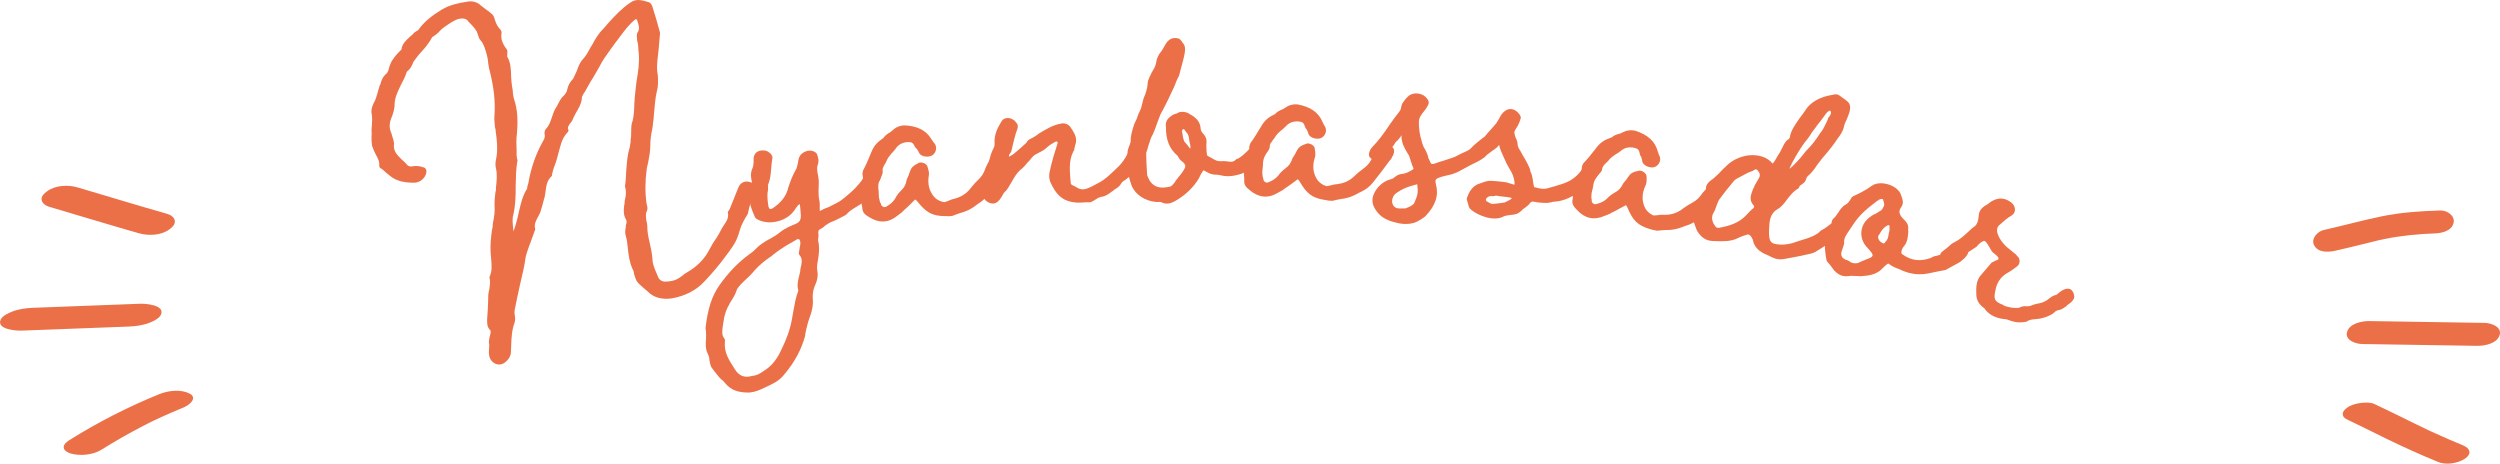 <?xml version="1.0" encoding="UTF-8"?>
<svg id="_レイヤー_2" data-name="レイヤー_2" xmlns="http://www.w3.org/2000/svg" viewBox="0 0 565.29 104.82">
  <defs>
    <style>
      .cls-1 {
        fill: #eb7047;
      }
    </style>
  </defs>
  <g id="design">
    <g>
      <g>
        <path class="cls-1" d="M170.67,42.22c-.18,1.08-.51,2.31-.87,3.46-.33.92-.56,1.82-.7,2.68-.83,1.29-1.47,2.51-1.77,3.53-.73,2.59-1.24,3.26-2.45,4.97l-.8,1.07c-1.43,1.99-3.02,3.81-4.79,5.7-1.84,2.01-4.4,3.32-7.42,3.85-2.27.3-4.18-.24-5.42-1.59-.4-.29-.7-.6-.98-.83-.55-.44-1.13-.98-1.49-1.49-.24-.44-.33-.72-.59-1.56-.05-.5-.17-.87-.38-1.22-.68-1.53-.9-3.21-1.05-4.7-.1-.99-.21-1.99-.5-2.92-.15-.47-.1-.99.04-1.86q.04-.22,0-.31c.29-.71.21-1.3-.09-1.61-.36-.81-.44-1.4-.28-2.89.04-.22.1-.34.11-.65-.03-.09,0-.31.04-.53.27-1.11.38-2.07.03-3.19.18-1.08.23-2.23.28-3.37.16-1.79.22-3.56.79-5.38l.21-1.3c.04-.22,0-.31.01-.62.16-.46.08-1.05.12-1.58.02-1.24.04-1.86.33-2.57.27-1.11.36-2.47.38-3.71.07-1.77.32-3.59.51-5.29.38-2.07.67-4.11.5-6.31-.06-.19-.02-.4-.08-.59-.02-.71-.06-1.52-.27-2.17-.03-.09-.09-.28-.02-.4-.11-.68-.1-.99.06-1.46.67-.82.25-1.82-.07-2.85q-.21-.35-.53-.04c-1.23,1-2.25,2.34-3.26,3.69-.42.64-.73.95-1.02,1.34l-1.15,1.59c-.92,1.31-1.88,2.54-2.56,3.98-.67,1.13-1.32,2.36-2.02,3.4-.58,1.1-.93,1.62-1.25,2.24-.06.12-.22.27-.35.52-.19.37-.42.64-.36,1.14-.15,1.17-.76,2.19-1.3,3.07-.45.86-.64,1.23-.87,1.81-.13.25-.35.52-.51.67-.35.52-.48.77-.46,1.17.18.25.2.65-.14.87-1.39,1.46-1.62,3.38-2.21,5.41-.13.55-.33,1.23-.56,1.82-.46,1.17-.59,1.72-.73,2.59-1.13.97-1.25,2.24-1.44,3.63-.11.65-.11.96-.28,1.42-.27,1.11-.57,2.13-.93,3.27l-.51.98c-.52.98-.9,1.72-.58,2.75l-1.61,4.4c-.26.8-.43,1.26-.56,1.82-.26,2.13-.83,4.26-1.3,6.36-.44,1.88-.79,3.73-1.2,5.71-.04.53-.05.84.01,1.02.17.87.1,1.3-.04,1.86-.62,1.63-.69,3.4-.75,5.16l-.05,1.15c.04,1.12-.5,2.01-1.51,2.73-1.01.72-2.46.35-3.15-.87-.3-.62-.38-1.22-.3-2.27.04-.53.11-.96-.03-1.43-.02-.4.08-.74.18-1.39.13-.25.07-.43.2-.68,0,0,.04-.53-.02-.71-.85-.76-.74-1.72-.76-2.43.12-1.58.22-3.25.25-4.8-.02-.71.06-1.46.26-2.13.11-.96.28-1.73,0-2.67.64-1.23.52-2.62.42-3.93l-.15-1.8c-.09-1.61.1-3.32.31-4.92.16-.46.18-1.08.22-1.61.3-1.33.49-2.72.36-4.12-.02-.71.06-1.46.14-2.2l.08-.74c.13-.25.11-.65.11-.96.15-1.49.33-2.88,0-4.31-.23-.75-.09-1.61.08-2.38.04-.22,0-.31.07-.43.25-1.82.07-3.72-.23-5.68.04-.22-.05-.5-.14-.78-.05-.81-.19-1.58-.14-2.42.28-3.37-.15-6.73-.98-10.06-.2-.65-.29-1.25-.4-1.93-.05-.81-.21-1.68-.45-2.43-.32-1.03-.52-1.99-1.31-2.88-.3-.32-.45-.78-.68-1.53-.26-.84-.84-1.38-1.48-2.11-.15-.16-.43-.38-.61-.63-.39-.6-1.16-.77-2.13-.57-1.22.38-2.13,1.07-3.23,1.83-.35.21-.66.51-.98.82-.44.55-1.11,1.06-1.8,1.48-.64,1.23-1.53,2.33-2.45,3.33-.7.73-1.27,1.53-1.84,2.32-.26.8-.65,1.54-1.47,2.2-.3,1.02-.81,2-1.33,2.98-.68,1.44-1.39,2.79-1.42,4.34.01,1.02-.25,1.82-.58,2.75-.61,1.32-.73,2.59-.17,3.75l.17.56c.29.94.41,1.31.46,1.81-.28,1.73.72,2.65,1.76,3.66.43.38.85.76,1.19,1.17.21.35.86.45,1.23.34.78-.14,1.61-.09,2.66.3.49.26.57.85.41,1.31-.27,1.11-1.34,1.96-2.43,2.09-1.43.03-2.79-.05-4.08-.58-.8-.26-1.35-.71-2.45-1.6-.46-.47-1-.92-1.5-1.18l-.15-.47c.11-.96-.34-1.74-.82-2.62-.3-.62-.6-1.25-.8-1.91-.11-.68-.13-1.4-.12-2.02.07-.43.05-.84,0-1.33.04-.53.02-.93.09-1.36.05-.84.09-1.67-.04-2.45-.2-.65,0-1.64.45-2.5.42-.64.59-1.41.85-2.21.17-.77.3-1.02.4-1.36.04-.22.07-.43.23-.58.23-.89.5-1.7,1.38-2.48.41-.33.52-.98.71-1.66.29-.71.39-1.05.68-1.44.35-.52.86-1.19,1.33-1.65l.7-.73c.12-1.27,1.09-2.09,1.88-2.85.41-.33.66-.51.95-.91.16-.15.44-.24.6-.39l.35-.21c1.34-1.96,3.26-3.38,5.33-4.64,1.82-1.08,3.84-1.51,5.71-1.78,1.15-.26,2.38.08,3.14.87l1.34,1.02c.25.13.52.35.67.51.52.35.85.76.97,1.14.32,1.03.61,1.96,1.34,2.66.27.22.42.69.32,1.03-.15,1.18.17,2.2,1.2,3.53.18.25.17.56.13,1.09-.07.43-.04.53-.04.53.87,1.47.84,3.02.9,4.54.05.81.09,1.61.23,2.39.12.37.14.78.16,1.18.05.5.1.99.22,1.37.91,2.59.92,5.26.71,7.89-.21,1.3-.11,2.6-.08,4.03v1.02c.04.09.1.28.06.5.12.37.2.65.08.9-.28,1.73-.32,3.59-.35,5.45.02,2.36-.06,4.74-.67,7.08-.08,1.05.05,2.14.18,3.23l.1-.34c.16-.46.39-1.04.8-2.71l.34-1.54c.41-1.67.78-3.42,1.74-4.96.09-.03.13-.25.14-.56.1-.34.07-.43.2-.68.66-3.8,1.78-6.82,3.29-9.54.26-.49.54-.89.46-1.48-.15-.47-.04-1.12.28-1.42.7-.73,1.02-1.65,1.39-2.79.36-1.14.62-1.63,1.04-2.27l.39-.74c.32-.61.64-1.23,1.21-1.71.38-.43.67-.82.74-1.26.2-.99.53-1.6,1.13-2.3.25-.18.35-.52.54-.89l.55-1.2c.33-.92.66-1.85,1.35-2.58.54-.58,1.02-1.34,1.41-2.08.32-.61.45-.86.74-1.26.64-1.23,1.38-2.48,2.49-3.55l1.21-1.4c1.46-1.58,2.91-3.17,4.86-4.49,1.51-1.09,2.95-.41,4.06-.14.43.07.77.48.94,1.04.58,1.87,1.17,3.74,1.66,5.64.09.28.05.5.05.81-.06.12-.04.22-.04.22-.17,2.1-.32,3.9-.54,5.51-.08,1.05-.17,2.1.09,3.26.1,1.3.1,2.64-.2,3.65-.41,1.67-.47,3.43-.66,5.13-.08,1.05-.12,1.58-.23,2.23,0,.31-.08.74-.15,1.18-.3,1.33-.45,2.5-.45,3.83-.02,1.24-.24,2.54-.48,3.74-.2.68-.21.99-.34,1.54-.36,2.78-.38,5.36-.03,7.81.2.66.29,1.25.09,1.61-.26.49-.3,1.02-.14,2.2.17.56.2.96.22,1.37,0,1.33.26,2.49.55,3.73.26,1.15.54,2.4.61,3.61.01,1.02.42,2.02.84,3.02.12.37.3.63.39.91.2.66.75,1.1,1.5,1.18,1.02-.01,2.02-.12,2.89-.59.53-.27.85-.57,1.19-.78.32-.3.57-.48,1.01-.72,2.35-1.35,4.06-3.11,5.19-5.41.52-.98,1-1.75,1.5-2.42.42-.64.74-1.26,1.19-2.12l.48-.76c.64-.92,1.12-1.68.86-2.84-.03-.09.1-.34.26-.49.06-.12.22-.28.26-.49l1.79-4.46c.49-1.38,1.59-1.83,2.85-1.4.46.16.98.52.94,1.04Z"/>
        <path class="cls-1" d="M199.25,39.34l.03.19c.05.29-.01.5-.15.82-.11.52-.54.89-.78,1.23-.41.47-.65.81-.82,1.54-.06.21-.3.55-.56.79-.1.02-.08.11-.08.11-.78,1.23-2.12,2.07-3.29,2.77-1.17.7-1.7,1.1-2.19,1.68.02.1-2.73,1.48-3.29,1.67-.56.2-.91.46-1.54.87-.33.36-.78.64-1.06.78-.54.3-.53.39-.45,1.37.03.19-.01.5-.06.81-.06.21-.03.4-.01.5.35,1.43.2,2.85-.04,4.29-.15.82-.31,1.65-.15,2.51.21,1.16-.01,2.19-.66,3.6-.27.74-.42,1.57-.38,2.36.14,1.37,0,2.79-.76,4.71-.27.74-.5,1.68-.73,2.62-.09.61-.23.94-.24,1.44-.86,3.04-2.26,5.77-4.73,8.7-1.13,1.49-2.8,2.19-4.45,2.97-1.01.48-2.02.95-3.29,1.08-2.08.07-3.74-.34-4.93-1.42-.36-.33-.6-.59-1.11-1.2-.68-.48-1.07-1-1.97-2.14l-.39-.53c-.49-.51-.59-1.09-.76-2.06-.02-.69-.17-.96-.34-1.33-.61-1.19-.52-2.4-.42-3.51.04-.9.02-1.6-.12-2.37.51-4.47,1.43-7.12,3-9.49,2.23-3.18,4.51-5.47,6.89-7.19.7-.52,1.06-.78,1.39-1.14.83-.94,2-1.65,2.99-2.22.19-.03.37-.16.55-.29.82-.44,1.44-.85,2.22-1.49.96-.77,2.26-1.29,3.46-1.81.74-.33,1.06-.78,1.06-1.88-.1-1.67-.22-2.35-.25-2.54-.37.16-.69.62-1,1.07-.22.44-.32.46-.48.68-1.62,2.08-5.14,3-7.62,1.94-.53-.21-.87-.44-1.02-.71-.15-.27-.2-.56-.35-.83-.49-1.11-.91-2.33-.95-3.71,0,0,.06-.21.03-.4.07-.71.24-1.44.32-1.55.36-.76.33-.95.19-1.73l-.1-.58c-.17-.97,0-1.69.36-2.45.12-.42.22-1.03.18-1.82-.06-1.48,1.09-2.28,2.74-1.98.84.25,1.69,1.1,1.5,1.73-.15.82-.21,1.63-.27,2.44-.1,1.11-.19,2.32-.68,3.5-.08.11-.04.31-.01.5-.04.31-.03.4,0,.6-.23.94-.22,2.13.1,3.96.02.1.15.27.28.45q.11.08.58-.1c2.05-1.36,3.18-2.85,3.63-4.82.52-1.58,1-2.77,1.69-3.98.24-.34.33-.95.5-1.68.03-.4.09-.61.22-1.03.39-1.16,2.14-1.97,3.34-1.39.21.06.55.3.7.57.36.93.5,1.7.15,2.56-.25.84,0,1.69.17,2.66.15.87.11,1.77.06,2.58-.02,1-.04,2,.22,2.95l.04.79c-.04.9.01,1.19.03,1.29l.02.1q.08-.11.18-.13c.45-.28,1.19-.61,1.85-.82,1.09-.59,2.2-1.08,2.72-1.48.62-.41,3.13-2.54,3.61-3.22,1-1.07,1.23-1.51,1.61-2.17.28-.65.52-.99.9-1.65.28-.65,2.23-.89,2.66-.17.26.35.41.62.32,1.24ZM180.16,54.15l-.72.43c-1.36.74-2.71,1.57-3.94,2.49-.27.15-.61.5-.96.77-1.42.95-2.74,1.98-3.9,3.28-.65.81-1.5,1.66-2.36,2.41l-.85.85c-.41.47-.75.83-.94,1.46-.25.84-.81,1.63-1.27,2.41-.16.23-.24.34-.3.55-.62,1-1.11,2.19-1.36,4.12l-.14.92c-.17,1.32-.16,1.92.25,2.54.24.26.3.55.25.85-.27,2.44.94,4.21,2.19,6.18.98,1.62,2.26,2.09,3.96,1.59.89-.06,1.62-.39,2.68-1.17,1.44-.85,2.51-2.13,3.35-3.58,1.03-2.07,1.98-4.03,2.57-6.32.31-1.05.49-2.28.69-3.41.31-1.65.53-3.18,1.15-4.78l-.03-.19c-.3-1.14,0-2.29.29-3.43.12-.42.23-.94.24-1.44l.17-.73c.22-1.03.11-1.61-.28-2.14-.23-.16-.28-.45-.25-.85.08-.11.06-.21.06-.21l.14-.92c.12-.42.17-.73.1-1.11,0-.6-.44-.82-.79-.56Z"/>
        <path class="cls-1" d="M214.27,48.88c-.3-.06-.59-.03-.69-.01-2.77-.06-4.14-.78-6.13-3.3-.23-.27-.34-.35-.45-.44h-.1s-1.15,1.14-1.15,1.14c-.62.57-.88.9-1.33,1.25-.18.12-.35.34-.44.45l-1.08.82c-1.97,1.62-4.14,1.69-6.27.37-1.16-.65-1.62-1.18-1.65-2.17-.07-.58-.22-.96-.26-1.35-.18-.67-.36-1.34-.12-2.55.06-.3.21-.72.26-1.12.21-.72.42-1.43.21-2.3-.13-.28.01-.69.06-1.09.65-1.16,1.26-2.62,1.94-4.29.61-1.46,1.32-2.14,2.68-3.09.33-.53.88-.9,1.24-1.14.38-.14.55-.36.82-.59.71-.68,1.64-1.09,2.73-1.12,2.88.14,4.87,1.08,6.12,3.2.12.18.23.27.36.55.45.44.58.72.65,1.3.02.98-.58,1.75-1.44,1.95-1.16.24-2.3-.21-2.49-.98l-.38-.64c-.33-.26-.45-.44-.58-.72-.4-.84-.7-.9-1.69-.88-1.26.16-2,.64-2.58,1.5-.34.44-.68.87-.95,1.1-.51.66-.78.89-1.08,1.62-.07.21-.23.52-.4.74-.4.74-.56,1.06-.51,1.45.06.49,0,.79-.25,1.21-.81,1.48-.81,2.27-.64,3.63.05.39,0,.79.06,1.28.04.29.17.57.22.96.12.18.25.46.28.66.16.47.78.69,1.14.45.93-.51,1.55-1.08,1.96-1.72.48-.95,1-1.5,1.44-1.95.79-.79,1.02-1.31,1.27-2.53l.46-1.04c.06-.3.22-.62.37-1.03.22-.62.76-1.08,1.6-1.48.62-.57,2.16-.07,2.27.81.31.95.38,1.53.25,2.04-.27,1.81.11,3.34,1.16,4.6.58.72,1.53,1.2,2.43,1.28.47-.16.95-.31,1.51-.58,1.24-.35,3.08-.67,4.67-2.94.43-.55.87-.99,1.22-1.33.79-.79,1.05-1.12,1.45-1.86.16-.32.31-.73.45-1.14.39-.84.64-1.26.96-1.8.09-.11.16-.32.33-.53l.32-.63c.52-.56,1.7-.6,2.46-.1.53.33.69.8.58,1.51.01.1-.08.11-.07.21v.1c.02.1-.06.21-.15.32-.12.61-.29.83-.46,1.04-1.21,2.22-1.93,3.59-2.83,5.09-.89,1.59-1.79,2.29-2.52,2.78-.09.11-.28.13-.37.24-1.8,1.41-2.75,1.72-3.99,2.07-.47.16-.95.31-1.61.59-.28.13-.87.11-1.26.16Z"/>
        <path class="cls-1" d="M242.41,45.68c-2.29-.43-3.66-1.71-4.94-4.57-.24-.67-.3-1.45-.15-2.15.22-1.1.53-2.3.84-3.4l.96-3.11c.08-.3-.03-.39-.03-.39-.2-.08-.3-.08-.3-.08-.85.45-1.61.9-2.25,1.53-.46.43-1.13.77-1.6,1-.85.45-1.14.57-1.59,1.09-.27.31-.54.72-.91,1.04-.55.63-.99,1.25-1.74,1.79-.74.64-1.36,1.67-1.88,2.59-.7,1.23-1.05,1.84-1.6,2.37-.28.21-.45.62-.62.93-.36.52-.7,1.23-1.46,1.57-.85.45-2.37-.23-2.74-1.28-.15-.78-.02-1.67.42-2.39.35-.61.38-1.6.41-2.58.05-.69.02-1.08.09-1.48.29-1.49.49-2.88,1.17-4.31.35-.61.42-1.01.4-1.3-.14-2.05.63-3.58,1.52-5.02.52-1.02,1.89-1.11,2.93-.3.84.83.97,1.21.64,2.12-.42,1.01-.63,2.2-.95,3.31-.15.7-.22,1.1-.38,1.6,0,.1-.17.31-.27.41-.27.41-.25.61-.24.8.28-.22.66-.34.94-.56.56-.43,1.11-.96,1.76-1.5l1.29-1.17c.08-.3.36-.52.64-.73.76-.35,1.52-.79,2.17-1.33,1.51-.89,3.01-1.88,4.86-2.2.77-.25,1.77.07,2.21.73,1.2,1.69,1.57,2.74,1.16,3.95-.08.2-.07.4-.16.6-.06.5-.14.8-.32,1-1.12,2.24-.77,4.47-.6,6.92.04.59.14.58,1.05,1.01,1.44.98,2.22.83,4.68-.52,2.09-1.03,2.91-1.97,4.85-3.78,1.38-1.27,2.25-2.91,3.02-4.63.1,0,.28-.22.47-.33.45-.52,1.03-.76,1.52-.7.79.14,1.3.4,1.45,1.08.2.08-.54,2.2-.81,2.51-.55.63-.9,1.24-1.34,1.96-.53.92-1.14,1.95-2.74,3.04-.47.23-.65.54-.83.84-.27.41-.54.72-1.39,1.18-.09.1-.27.31-.56.43-.65.54-1.59,1.19-2.47,1.25-.48.13-.77.25-1.05.47-1.13.67-1.22.87-2.31.75-1.56.11-2.15.15-3.25-.07Z"/>
        <path class="cls-1" d="M261.85,45.68h-.39c-2.55-.23-4.74-1.65-5.57-3.69-.63-1.75-.95-3.12-.98-4.49.09-.49.08-.98.07-1.47l-.03-1.47c0-.39.08-.79.36-1.48.28-.69.37-.99.36-1.28-.02-.98.25-2.06.8-3.74l.56-1.19c.18-.59.37-1.09.74-1.88.28-.5.37-.99.46-1.38l.36-1.38c.47-1.09.83-2.18.91-3.26,0-.39.08-.79.36-1.38.09-.2.09-.3.19-.4.18-.49.47-.99.66-1.29.47-.79.66-1.19.83-2.37.09-.39.37-.89.56-1.29.67-.8,1.04-1.49,1.42-2.19.66-1.19,1.63-1.7,3.01-1.34.2.09.5.38.8.77v.1c.9.86.83,1.84-.17,5.39l-.54,2.07c-.38.69-.75,1.59-1.12,2.57-.94,1.98-1.87,4.06-3,6.05,0,0-.19.3-.74,1.88-.55,1.58-.83,2.27-1.11,2.87-.38.6-.65,1.49-.93,2.37-.18.79-.37,1.18-.55,1.78.05,2.16.05,2.45.2,4.8.01.49.42,1.07.62,1.55,1.01,1.45,2.39,1.81,4.63,1.27.29-.1.58-.4.96-.9.28-.5.67-.9.95-1.3.67-.8,1.05-1.3,1.42-2.09.19-.49-.02-.88-.72-1.45-.2-.09-.5-.38-.7-.77-.1-.19-.21-.39-.3-.48-1.8-1.53-2.63-3.57-2.59-6.51-.22-1.07.35-2.07,1.7-2.78.19-.1.49-.21.68-.21l.58-.31c.78-.21,1.57-.03,1.96.15,1.39.75,2.78,1.6,2.92,3.46,0,.39.11.68.52,1.17.6.67.81,1.16.82,1.75-.08.98-.05,1.96.07,2.94,0,.29.11.39.7.67l.5.28c.6.38,1.19.76,2.37.63.29,0,.69-.02,1.08.07,1.08.17,1.47.06,2.05-.54.78-.02,3.37-2.53,3.94-3.62.77-.8,2.24-.64,2.95.23.2.29.31.88.22,1.27-1.22,2.58-4.1,4.99-6.64,5.64-2.05.54-3.13.36-3.92.18-.49-.09-.79-.18-1.18-.17-1.18.03-1.97-.54-2.67-.92-.2-.09-.1-.19-.29.1-.38.5-.66,1.09-.94,1.69-1.13,1.89-2.77,3.49-4.7,4.71-.97.61-2.32,1.42-3.71.67-.2-.09-.39-.09-.79-.08ZM269.01,32.29c0-.2-.11-.39-.11-.68-.12-1.17-.42-1.46-.62-1.65-.3-.39-.51-.77-.6-.77-.39,0-.48.5-.37.79s.12.88.22,1.17c0,.2.21.58.21.78.3.29.4.48.81.96.2.19.41.68.6.67.09-.3-.02-.88-.13-1.27Z"/>
        <path class="cls-1" d="M300.16,45.31c-.29-.1-.59-.11-.68-.11-2.74-.45-3.99-1.36-5.6-4.14-.19-.3-.29-.4-.38-.5h-.1s-1.29.95-1.29.95c-.7.48-1,.76-1.49,1.05-.2.09-.4.29-.5.38l-1.19.66c-2.18,1.33-4.34,1.08-6.26-.53-1.06-.81-1.44-1.4-1.32-2.38.01-.59-.08-.98-.07-1.37-.08-.69-.17-1.38.25-2.54.1-.29.31-.68.42-1.07.31-.68.62-1.36.54-2.24-.09-.3.11-.68.22-1.07.81-1.06,1.62-2.42,2.54-3.96.81-1.36,1.61-1.93,3.09-2.68.4-.48,1-.76,1.39-.95.39-.09.59-.28.89-.47.8-.57,1.78-.84,2.86-.72,2.83.55,4.67,1.77,5.6,4.04.09.2.19.3.28.59.38.5.47.79.46,1.38-.12.98-.82,1.65-1.7,1.73-1.18.07-2.24-.54-2.33-1.32l-.28-.69c-.29-.3-.38-.5-.47-.79-.28-.89-.57-.99-1.54-1.11-1.27-.03-2.07.35-2.77,1.12-.4.38-.8.77-1.1.96-.6.58-.9.76-1.3,1.44-.1.19-.3.48-.5.68-.5.68-.71.96-.72,1.36,0,.49-.11.78-.42,1.17-1.01,1.35-1.12,2.13-1.15,3.5,0,.39-.12.78-.12,1.27,0,.29.08.59.08.98.09.2.19.49.18.69.09.49.67.8,1.07.61.99-.37,1.68-.85,2.19-1.42.61-.87,1.21-1.35,1.7-1.73.9-.67,1.2-1.15,1.62-2.32l.61-.97c.1-.29.31-.58.51-.97.31-.58.9-.96,1.79-1.24.7-.48,2.15.24,2.13,1.12.17.98.16,1.57-.04,2.06-.53,1.75-.36,3.33.49,4.72.47.79,1.34,1.4,2.22,1.62.49-.09.98-.18,1.58-.36,1.28-.17,3.14-.23,5.05-2.25.5-.48,1-.86,1.4-1.15.9-.67,1.2-.96,1.7-1.63.2-.29.41-.68.61-1.07.51-.77.81-1.16,1.21-1.64.1-.1.2-.29.4-.48l.41-.58c.6-.48,1.77-.35,2.44.25.48.4.57.89.36,1.58,0,.1-.1.1-.1.19v.1c0,.1-.1.19-.2.29-.21.58-.41.78-.61.97-1.51,2.03-2.42,3.28-3.53,4.63-1.11,1.45-2.1,2.01-2.89,2.39-.1.1-.3.09-.4.19-1.98,1.13-2.97,1.31-4.25,1.48-.49.09-.98.17-1.67.36-.3.09-.88-.02-1.27-.03Z"/>
        <path class="cls-1" d="M362.13,38.2c-.11.09-.11.19-.12.29-.12.29-.34.56-.57.94-.57.94-1.43,1.85-2.17,2.48l-.76.82c-.73.53-1.15.79-1.55.96l-.72.33c-2.46,1.27-3.37,1.49-5.25,1.63q-.11.09-.2.08c-.3.07-.9.22-1.98.13l-.29-.02c-.49-.04-1.17-.1-1.85-.25-.39-.03-.5.06-.94.61-.22.28-.63.54-.95.81-.41.26-.63.44-.74.63-.85.72-1.25.88-2.54.97-.4.07-.99.12-1.4.28-2.37,1.38-6.07-.3-7.36-1.39-.46-.33-.63-.64-.77-1.34l-.23-.81c-.17-.31-.04-.69.07-.88.52-1.53,1.6-2.72,2.9-3.01,1.72-.65,1.92-.63,3.39-.51.49.04,1.95.16,2.63.31.29.12.58.15.86.27.96.28.86.27.87.17.06-.78-.24-1.89-.66-2.71l-.6-1.03c-.43-.72-.6-1.13-.93-1.85-.5-1.12-1.09-2.25-1.3-3.35-.46.75-1.37,1.17-1.9,1.61-.63.44-.94.71-1.37,1.17-1.05.8-2.17,1.3-3.2,1.8l-2.06,1.11c-1.45.86-2.55,1.07-3.55,1.28-.6.15-.9.22-1.31.38-1.01.31-1.13.6-.91,1.5.68,2.51,0,4.82-2.37,7.28-.53.45-1.57,1.15-2.48,1.47-1.61.46-2.98.35-4.9-.21-1.73-.54-2.75-1.21-3.55-2.26-1.25-1.58-1.42-3.07-.29-4.84.9-1.4,2.25-2.27,3.55-2.56.3-.07.51-.25.83-.52.41-.26.84-.62,1.63-.65.59-.05,1.41-.38,2.24-.9.3-.07.13-.38.32-.27-.25-.51-.41-1.02-.64-1.72-.38-1.31-.56-1.52-.65-1.63-.95-1.55-1.37-2.47-1.46-3.76l.04-.49s-.11.09-.11.19c-.55.74-.88,1.11-1.3,1.47-.35.66-.56.84-.78,1.12-.31.17-.44.55-.66.83-.24.57-.46.85-.79,1.21-.33.37-.85.81-1.15.89-.62.34-1.77-.05-2.31-.58-.55-.44-.27-1.5.28-2.24,1.71-1.73,2.94-3.5,4.18-5.36.67-.93,1.33-1.86,2.21-2.97l.24-.47c.03-.39.15-.68.29-1.16.46-.75,1-1.39,1.53-1.84,1.05-.8,2.81-.66,3.81.31.82.85.87,1.35.31,2.19-.12.28-.34.56-.56.84-.66.83-1.31,1.56-1.3,2.65-.01,1.38.17,2.77.63,4.28.23.81.38,1.31.82,1.94.25.51.51,1.02.65,1.63,0,.1-.02.2.07.3l.25.51c.41,1.02.31,1.01,2.34.29.5-.16,1.11-.3,1.51-.47,1.41-.47,1.72-.55,2.03-.72.41-.26.92-.42,1.33-.68,1.33-.58,1.84-.83,2.16-1.2.54-.64,1.49-1.35,2.23-1.98.42-.36.63-.44.84-.62.44-.55.87-1.01,1.2-1.38l1.52-1.74c.02-.2.23-.38.34-.56.47-.94.7-1.32,1.13-1.78,1.18-1.18,2.55-1.07,3.7.4.35.52.42.92.08,1.38l.11-.09-.37.85c-.12.29-.24.57-.58,1.04-.34.56-.45.75-.38,1.05.06.5.14.7.3,1.11.17.31.33.72.39,1.21.03.79.21,1,.64,1.72l.51.93c.69,1.14,1.73,2.9,1.76,3.68.42.92.47,1.41.6,2.21-.02.2.06.5.13.8.06.5.15.6.15.6.29.03.39.03.67.15.2.02.48.14.97.18.39.03.68.06.99-.02.5-.06,1.11-.3,1.71-.45.6-.15.81-.23,1.01-.31.6-.15,1.81-.54,2.74-1.05,1.86-1.13,2.44-2.16,3.76-3.92.36-.85,2.33-.89,3.14.06.36.42.34.62.2,1.2ZM320.57,42.66c-.08-.2-.07-.3-.06-.5l-.06-.5c-1.31.38-2.71.66-4.27,1.71-.72.43-1.04.7-1.3,1.47-.39,1.15.3,2.29,1.39,2.28.2.02.39.03,1.18,0l.29.02c1.32-.48,1.73-.74,2.18-1.39l-.11.09.36-.86c.37-.85.42-1.54.39-2.33ZM341.83,44.8c-.09-.11-1.16-.29-2.04-.36-.49-.04-1.07-.09-1.55-.22-.1,0-.2.08-.2.08-.3.07-.4.07-.69.04-.68-.15-1.82.64-1.18,1.18.37.23.94.57,1.23.59.29.02,2.68-.27,2.88-.35.82-.42,1.43-.67,1.55-.95Z"/>
        <path class="cls-1" d="M373.68,51.98c-.28-.14-.57-.18-.66-.2-2.65-.8-3.78-1.86-5.02-4.82-.15-.32-.23-.43-.31-.54h-.1s-1.41.76-1.41.76c-.75.38-1.09.63-1.62.85-.21.07-.43.23-.54.31l-1.27.5c-2.34,1.03-4.44.52-6.14-1.33-.95-.94-1.25-1.58-1-2.53.09-.58.05-.98.11-1.37,0-.69.01-1.39.58-2.49.14-.28.39-.63.55-1.01.39-.63.79-1.27.82-2.16-.05-.31.2-.66.36-1.04.94-.95,1.92-2.19,3.02-3.61.98-1.24,1.84-1.7,3.41-2.26.46-.43,1.09-.63,1.5-.76.4-.04.63-.2.95-.35.86-.46,1.88-.61,2.93-.35,2.74.91,4.4,2.35,5.03,4.73.07.21.15.32.2.62.31.54.37.85.28,1.43-.24.96-1.02,1.53-1.91,1.5-1.18-.08-2.16-.82-2.13-1.61l-.19-.72c-.25-.34-.31-.54-.37-.85-.16-.92-.43-1.06-1.39-1.3-1.26-.19-2.09.08-2.89.75-.45.33-.89.66-1.21.81-.67.49-.99.64-1.48,1.26-.13.18-.36.44-.59.6-.59.61-.82.87-.88,1.25-.07.48-.21.76-.56,1.1-1.17,1.21-1.39,1.97-1.59,3.33-.06.39-.21.76-.29,1.24-.04.29,0,.6-.05.98.07.21.12.51.09.71.02.5.56.88.98.74,1.03-.24,1.78-.62,2.35-1.13.71-.78,1.37-1.18,1.91-1.49.97-.55,1.34-.99,1.9-2.09l.73-.88c.14-.28.38-.54.63-.9.38-.54,1.02-.84,1.94-1,.75-.38,2.1.52,1.97,1.39.05,1-.04,1.58-.31,2.04-.75,1.67-.79,3.25-.12,4.74.37.85,1.15,1.56,1.99,1.89.5-.02,1-.05,1.61-.15,1.29,0,3.14.18,5.29-1.58.56-.41,1.1-.73,1.53-.96.97-.55,1.31-.79,1.9-1.4.24-.26.49-.62.74-.98.6-.7.95-1.05,1.41-1.47.11-.08.24-.26.46-.43l.48-.52c.65-.4,1.8-.12,2.39.56.43.46.45.96.15,1.61-.01.1-.11.08-.13.18v.1c-.03.1-.14.18-.25.26-.28.55-.5.72-.73.88-1.76,1.81-2.82,2.94-4.1,4.14-1.29,1.29-2.34,1.73-3.18,2-.11.08-.31.05-.42.13-2.11.87-3.11.92-4.4.92-.5.02-1,.05-1.71.14-.3.05-.87-.13-1.26-.19Z"/>
        <path class="cls-1" d="M396.3,54.17c-.05-.21-.2-.45-.35-.68-.23-.35-.59-.53-.8-.47-.96.29-1.51.48-2.07.76-1.59.86-3.38.78-4.87.75l-1.09-.04c-1.38-.1-2.52-.84-3.33-2.22-.15-.23-.21-.45-.46-1.1l-.24-.75c-.49-1.01-.34-1.68.32-2.44.39-.42.49-.9.44-1.11-.22-.85,0-1.4.61-1.88.47-.3.76-.74.98-1.29.16-.27.2-.46.34-.63-.29-1.46.86-2.12,1.69-2.74.74-.64,1.5-1.38,2.17-2.14l.62-.57c1.29-1.33,3.09-2.24,5.15-2.5,2.25-.22,4.22.41,5.41,1.87.39-.42.71-.95,1.04-1.58l.61-.97.51-.99c.56-1.18.85-1.62,1.55-2.07-.02.1.14-.17.16-.27.28-1.75,1.37-3.11,2.26-4.43.55-.68.84-1.12,1.14-1.56,1.24-2.04,3.41-3.27,6.51-3.71.45-.21,1.12-.06,1.53.33,1.81,1.39,3.09,1.47,1.5,5.13-.36.72-.56,1.18-.68,1.76-.23,1.05-.82,1.93-1.37,2.61-1.04,1.58-2.14,2.95-3.47,4.46l-1.25,1.63c-.61.97-1.3,1.83-2.15,2.54-.14.17-.29.44-.36.72-.08.38-.36.72-.94,1.1-.47.3-.49.4-.49.4l-.2.46c-1.26.73-2.08,1.76-3.08,3.14-.55.68-1.08,1.27-1.75,1.63-1.73,1.03-1.81,2.82-1.87,4.51-.12,2.88.28,3.37,2.66,3.48.59.03,2.02-.07,3.33-.58l1.29-.42c1.39-.4,2.9-.88,3.99-1.75.27-.34.74-.64,1.3-.92,1.07-.77,2.35-1.6,3.82-3.29.69-.86,1.75-1.13,2.72-.52.63.34.94,1.21.65,1.64-.12.07-.16.27-.29.44-.16.27-.41.51-.64.66-1.72,1.93-5.06,4.42-8.4,6.41-.56.28-1.2.44-1.72.53-1.58.36-3.26.7-4.82.96-2.01.47-2.88-.12-4.33-.83-1.85-.7-3.01-1.85-3.25-3.51ZM394.77,48.73c.53-.59,1.17-1.25,1.77-1.72.16-.27.1-.48-.07-.62-.79-.97-.82-1.78-.18-3.35.06-.29.2-.46.38-.82l.04-.19.97-1.7c.43-.61.27-1.25-.3-1.87-.25-.25-.44-.29-1.04.18-.96.29-1.99.87-2.9,1.38-.45.2-.68.35-.91.5-.12.08-.35.23-.62.57-1.1,1.37-2.17,2.64-3.17,4.03-.29.44-.4.92-.6,1.38-.3.94-.48,1.3-.8,1.83-.36.72-.28,1.75.42,2.7.3.47.59.53.9.49,2.81-.5,4.69-1.3,6.12-2.79ZM407.77,34.89c.41-.51.57-.78.94-1.1.9-.91,1.86-2.11,2.92-3.78.53-.59.88-1.31,1.26-2.13.16-.27.22-.55.38-.82.19-.86.39-.42.67-1.26.18-.36.08-1.29-.82-.38-.53.59-1,1.39-1.55,2.07-.53.59-.82,1.03-1.12,1.46l-.84,1.12c-.34.63-.59.88-.88,1.31-1.86,2.11-4.43,7.06-4.06,6.74.7-.45,2.54-2.46,3.1-3.24Z"/>
        <path class="cls-1" d="M414.76,61.21c-.36-.51-.72-1.03-1.17-1.57l-.16-.15c-.23-.27-.45-.54-.46-.85-.27-1.51-.51-3.11-.13-4.74l.73-1.42.21-.35c.18-.25.33-.41.41-.7.03-.09-.01-.31-.05-.53,0-.71.02-1.12.44-1.5.39-.29.78-.89,1.13-1.4.59-.95,1.04-1.43,1.64-1.76.46-.17.69-.61,1.02-1.03.26-.54.41-.7.65-.83.95-.44,2.59-1.17,4.29-2.41,1.79-1.21,5.39-.25,6.42,1.79.64,1.62.69,2.15.26,2.94-.68.92-.66,1.54.09,2.48l.39.42c.48.45,1.03,1.02,1.03,2.04-.08.28-.04.5,0,.71-.09.99-.11,2.11-.82,3.13-.15.16-.48.57-.5.67-.32.72-.33,1.13-.08,1.3,2,1.51,4.18,1.75,6.6.83.27-.23.49-.26.83-.37.12-.07.21-.04.21-.04.77-.18,2-.54,2.66-1.05.94-.75,1.42-1.01,2.34-1.35.7-.3,1.71.1,2.01.8.13.24.24.58.28.8,0,.71-1.66,2.16-2.24,2.4l-2.92,1.59-.86.15c-.12.07-.22.04-.22.04l-1.63.33c-1.97.44-4.28.98-7.84-.78-.75-.22-1.64-.69-2.05-1.02-.32-.3-.41-.33-1.73,1.02-1.32,1.35-3.11,1.53-4.78,1.65l-1.21-.05c-.9-.06-1.21-.05-1.64.03-1.17.16-2.18-.23-3.11-1.23ZM420.31,59.38l1.53-.67c2.05-.72,2.01-.94.47-2.62-2.21-2.19-1.83-5.55.81-7.22.27-.23.64-.42.97-.53.24-.13.49-.26.76-.49.46-.17.76-.49.81-.68.56-.86.47-.88.11-2.11-.09-.03.03-.09-.28-.08-.4-.02-.8.28-1.19.57-2.63,1.98-4.04,3.3-5.54,5.62l-.56.86c-.71,1.02-1.36,1.85-1.2,3.02l-.25.85c-.14.47-.4,1.01-.42,1.41-.02.4.15.86.41,1.04.16.15.35.21.51.35.28.08.66.2.91.37.57.48,1.35.6,2.15.33ZM426.29,54.71c.15-.16.42-.39.53-.76l.19-.66c.02-.4.1-.69.21-1.06.11-.38-.06-.84.05-1.21-.16-.15-.38-.11-.5-.04-.49.26-1.03.72-1.41,1.32l-.41.7c-.57.55-.23,1.46.66,1.93.25.18.56.17.67-.21Z"/>
        <path class="cls-1" d="M448.67,69.69c-1.08-.74-1.73-1.74-1.79-2.93-.04-1.49-.13-3.11.9-4.39l2.56-2.99.93-.47c.6-.18.64-.27.62-.49-.07-.35-.31-.55-.78-.95-.15-.16-.42-.27-.56-.44-.2-.29-.35-.45-.71-1.13-.62-1.09-.91-1.42-1.22-1.44-.47.13-1.22.67-1.69,1.33-1.42.91-2.29,1.51-3.75,2.52-.13.05-.29.2-.33.29-.58.4-1.16.8-2.07.97-.22.02-.62-.04-.98-.18-.91-.36-1.48-1.85-.73-2.4.33-.29.65-.58,1.07-.84.82-.73,1.18-1.11,1.82-1.39,1.18-.58,2.04-1.4,3.02-2.28.69-.67,1.02-.97,1.6-1.37.45-.35.78-1.17.85-2.4.05-.93.53-1.58,1.4-2.19.38-.16.84-.51,1.29-.86.29-.2.42-.26.55-.31,1.47-.78,2.86-.55,4.22.52,1,.93.99,2.29-.11,2.91-.8.42-1.62,1.15-2.76,2.17-.33.29-.51.75-.45,1.4.26,1.47,1.53,3.04,2.75,3.95l1.51,1.24c.2.29.44.49.58.65.4.58.35,1.51-.27,2l-1.2.89-1.25.77c-1.38.82-2.27,2.26-2.52,3.95-.38,1.75-.16,2.26,1.17,2.89.27.11.64.25.96.49,1.04.31,1.89.54,3.2.43.42-.26,1.11-.4,1.42-.38.8.11,1.18-.06,1.69-.27.47-.13.86-.29,1.29-.33,1.13-.18,1.84-.64,2.45-1.13.33-.29.75-.55,1.13-.71.22-.02.34-.07.6-.18.65-.58,1.96-1.75,3.11-1.19.51.31.78.95.84,1.6.09.56-.67,1.42-1.34,1.79-.13.05-.33.29-.49.44-.58.4-.75.55-1.13.71-.25.11-.47.13-.82.2-.38.16-.51.22-.87.6-.36.38-1.64.93-2.46,1.13-.6.18-1.25.24-1.69.28-.87.07-1.31.11-2.02.57-2.17.4-3.04-.05-4.53-.54-2.26-.16-3.95-.94-5.01-2.52Z"/>
      </g>
      <g>
        <g>
          <path class="cls-1" d="M11.07,46.74c6.77,2,13.53,4.06,20.32,6,2.17.62,5.05.52,6.93-.89.61-.45,1.32-1.07,1.21-1.92-.1-.79-.97-1.36-1.66-1.55-6.79-1.94-13.55-4-20.32-6-2.15-.64-5.06-.51-6.93.89-.61.45-1.32,1.07-1.21,1.92.1.79.97,1.35,1.66,1.55Z"/>
          <path class="cls-1" d="M33.77,72.99c.8-.31,2.23-.94,2.62-1.83.99-2.24-3.6-2.52-4.66-2.48-8.09.31-16.19.61-24.28.92-1.57.06-3.21.28-4.68.85-.8.31-2.23.94-2.62,1.83-.99,2.24,3.6,2.52,4.66,2.48,8.09-.31,16.19-.61,24.28-.92,1.57-.06,3.21-.28,4.68-.85Z"/>
          <path class="cls-1" d="M42.88,89.01c-1.93-1.05-4.85-.7-6.8.09-7.1,2.87-13.95,6.38-20.43,10.44-.52.33-1.34.95-1.24,1.69.09.73,1.04,1.17,1.63,1.33,2.13.59,5.02.31,6.93-.89,3.07-1.92,6.21-3.72,9.43-5.38.39-.2.79-.4,1.18-.6.2-.1.4-.2.59-.3.02,0,.07-.04.14-.07-.13.07.33-.16.4-.19.2-.09.4-.19.6-.28.4-.19.8-.37,1.2-.56,1.65-.75,3.31-1.47,4.99-2.15,1.17-.47,3.34-2.09,1.38-3.15Z"/>
        </g>
        <g>
          <path class="cls-1" d="M537.32,54.45c.19-.05.38-.09.57-.13.03,0,.1-.02.19-.04.08-.02.32-.07.37-.08.23-.05.46-.1.69-.15,3.69-.76,7.96-1.17,11.36-1.27,1.6-.05,3.84-.52,4.29-2.37.4-1.66-1.51-2.87-2.97-2.82-4.48.14-8.93.43-13.33,1.34-4.38.9-8.69,2.1-13.05,3.08-1.43.32-2.97,1.98-2.16,3.48.9,1.68,3.21,1.56,4.75,1.21,2.21-.5,4.42-1.04,6.62-1.58.9-.22,1.79-.44,2.69-.66Z"/>
          <path class="cls-1" d="M561.82,73.01c-8.69-.12-17.38-.29-26.07-.41-1.69-.02-4.48.53-5.04,2.45-.56,1.9,2,2.72,3.39,2.74,8.69.12,17.38.29,26.07.41,1.69.02,4.48-.53,5.04-2.45.56-1.9-2-2.72-3.39-2.74Z"/>
          <path class="cls-1" d="M557.01,100.73c-2.06-.84-4.1-1.72-6.12-2.64-.45-.2-.89-.41-1.34-.61-.07-.03-.17-.08-.21-.1-.24-.11-.48-.23-.72-.34-.82-.39-1.65-.79-2.47-1.19-3.09-1.51-6.16-3.06-9.28-4.51-.84-.39-2.23-.34-3.11-.22-.98.13-2.12.43-2.95,1-.53.36-1.16.92-1.07,1.64.09.68.75,1,1.3,1.25-.04-.02.61.29.77.37.37.17.73.35,1.09.53.69.33,1.38.67,2.07,1.01,1.52.75,3.05,1.51,4.58,2.26,3.87,1.88,7.79,3.66,11.78,5.29,1.79.74,4.48.29,6.06-.77,1.51-1.02,1.22-2.3-.38-2.95Z"/>
        </g>
      </g>
    </g>
  </g>
</svg>